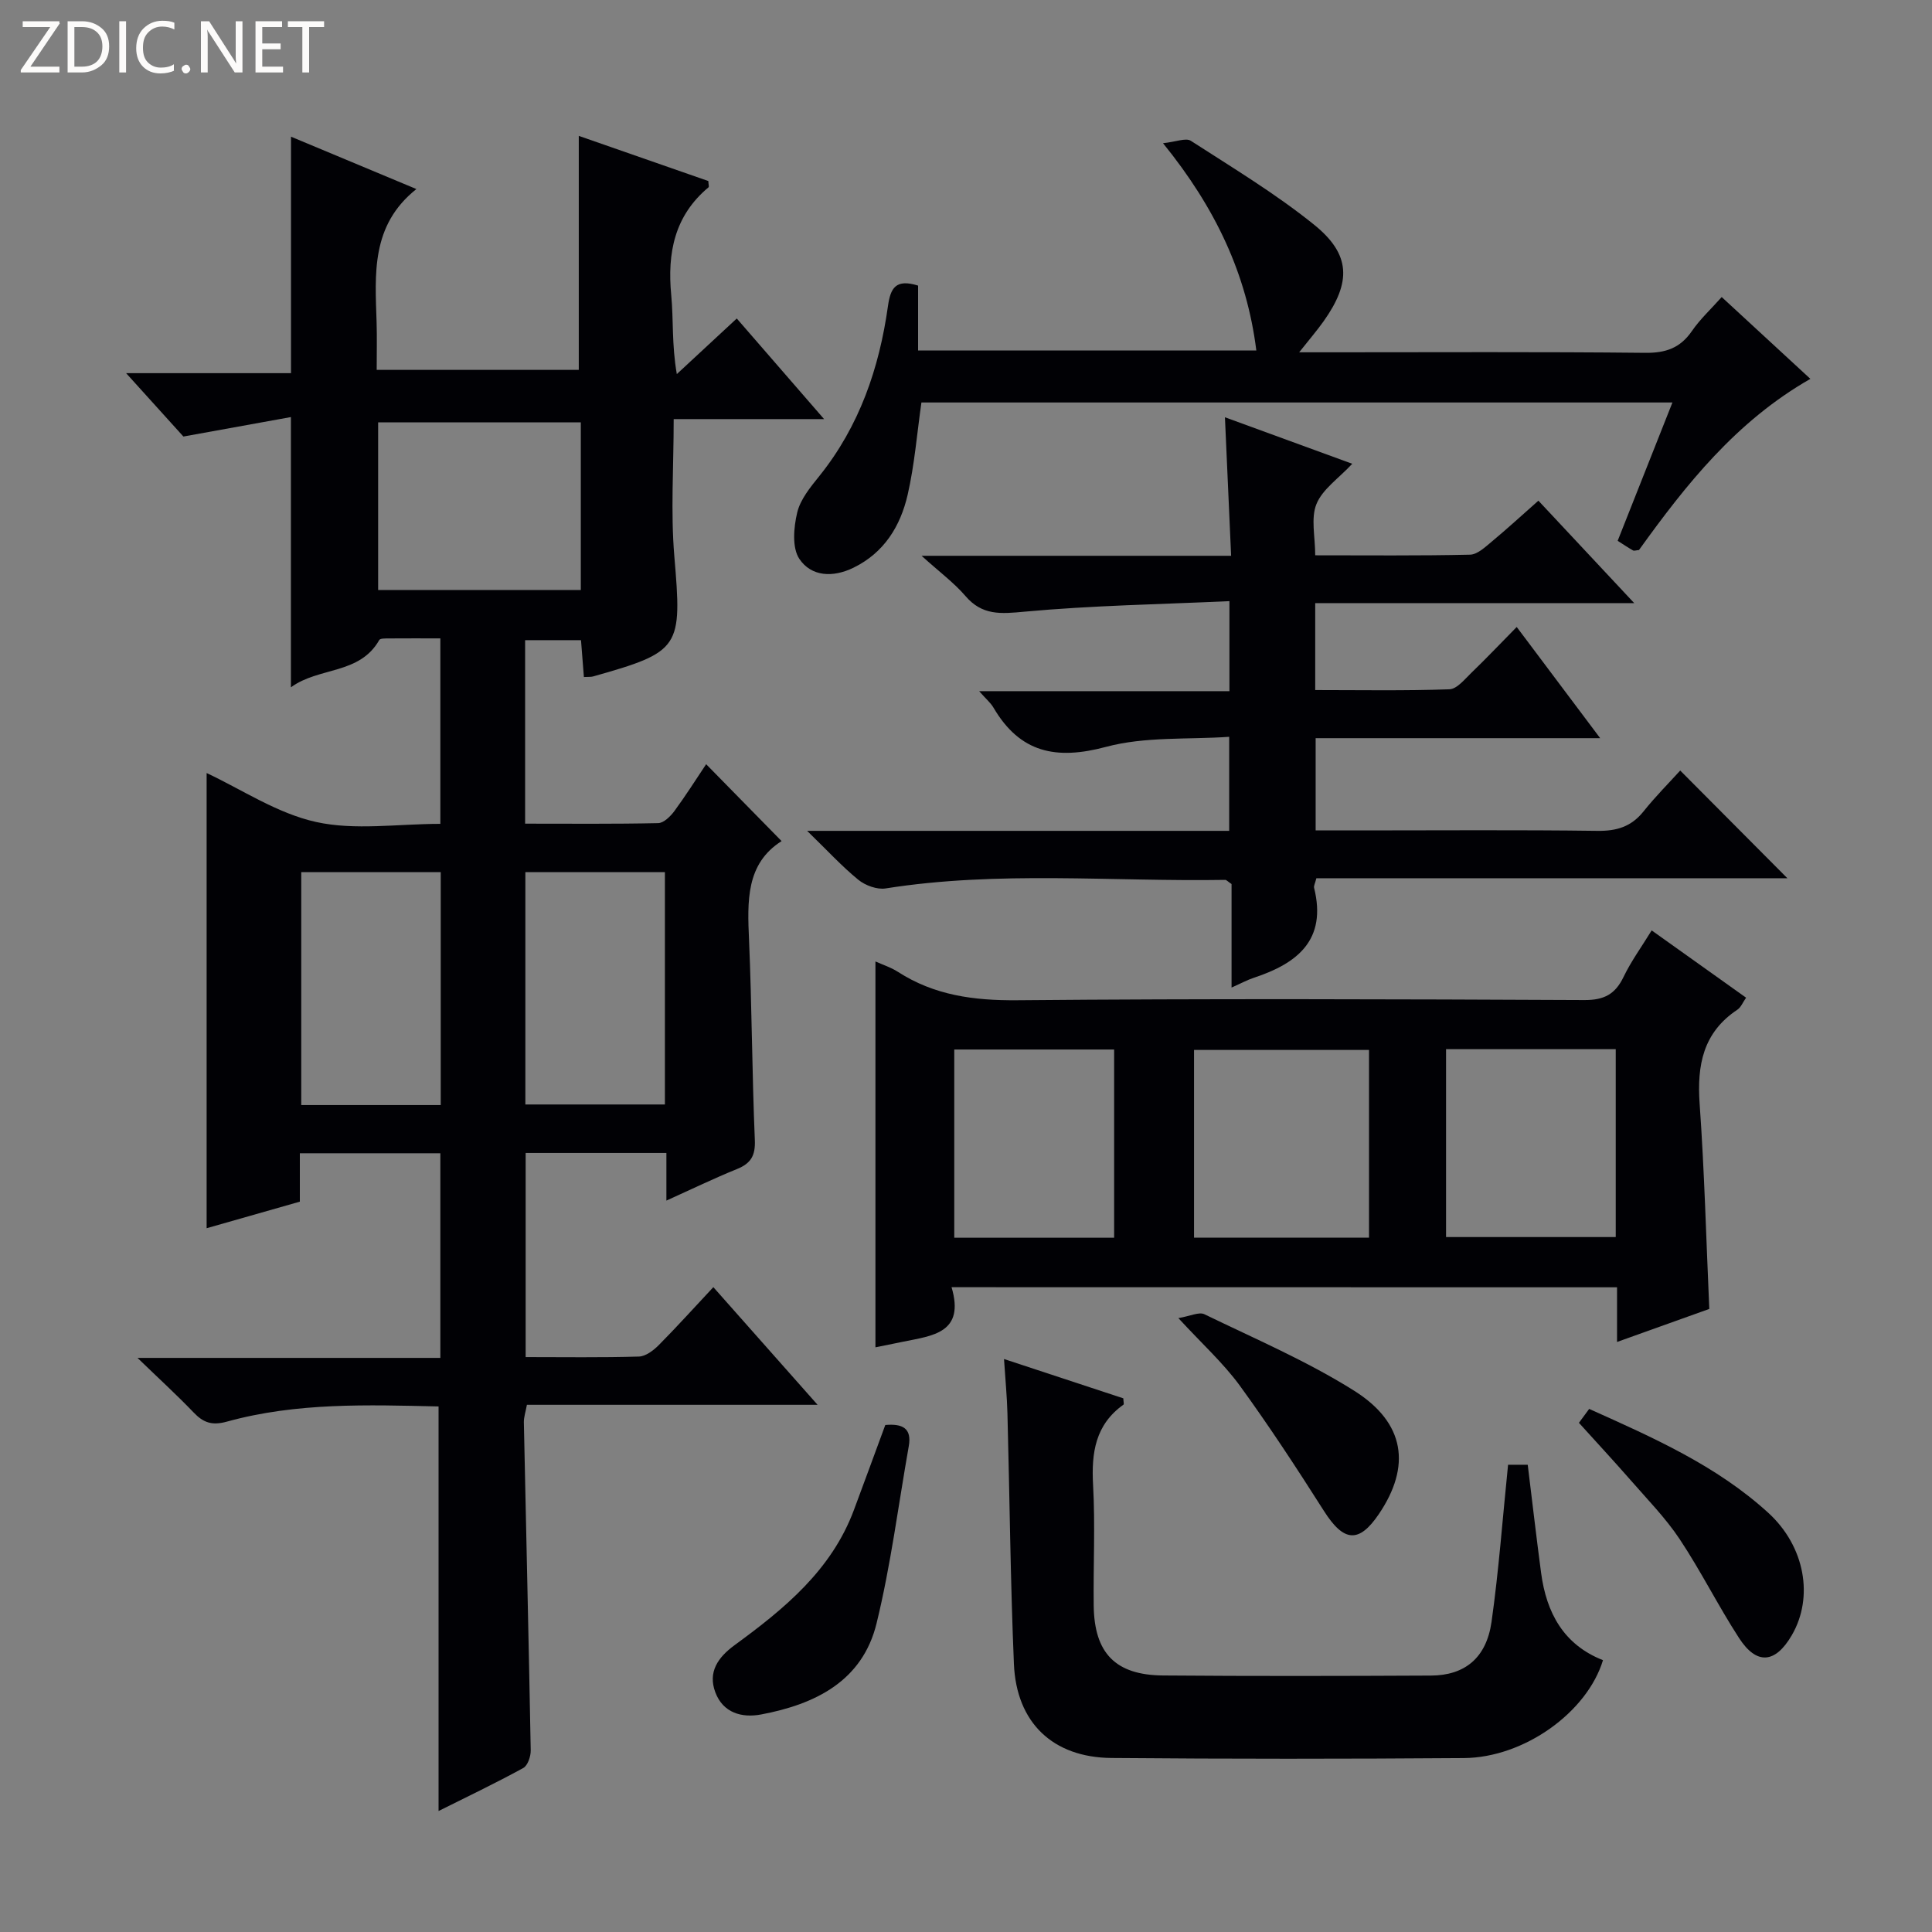 <svg enable-background="new 0 0 400 400" viewBox="0 0 400 400" xmlns="http://www.w3.org/2000/svg"><rect x="0" y="0" width="400" height="400" fill="#808080" stroke="none"/><g fill="#fcfbfa"><path d="m12.4 4.8-6.1 9h6v1.2h-8v-.5l6.1-8.9h-5.7v-1.2h7.6v.4z"/><path d="m14 15v-10.6h3c1.6 0 2.9.5 4 1.4s1.6 2.2 1.6 3.8-.5 3-1.6 3.9-2.4 1.5-4 1.5zm1.4-9.4v8.2h1.6c1.3 0 2.4-.4 3.1-1.1s1.1-1.8 1.1-3.1-.4-2.3-1.2-3-1.8-1-3.1-1z"/><path d="m26.1 4.4v10.6h-1.4v-10.6z"/><path d="m36.1 14.6c-.8.4-1.8.6-2.9.6-1.5 0-2.7-.5-3.6-1.4s-1.4-2.2-1.4-3.8c0-1.7.5-3.1 1.5-4.1s2.3-1.6 3.9-1.6c1 0 1.8.1 2.5.4v1.4c-.8-.4-1.6-.6-2.5-.6-1.2 0-2.1.4-2.9 1.2s-1.1 1.8-1.1 3.2c0 1.3.3 2.3 1 3s1.6 1.1 2.7 1.1c1 0 2-.2 2.7-.7v1.3z"/><path d="m37.6 14.3c0-.2.1-.5.3-.6s.4-.3.6-.3c.3 0 .5.1.6.3s.3.4.3.6-.1.4-.3.6-.4.3-.6.3c-.3 0-.5-.1-.6-.3s-.3-.4-.3-.6z"/><path d="m50.2 15h-1.6l-5.3-8.2c-.2-.2-.3-.5-.4-.7 0 .2.1.7.1 1.5v7.4h-1.4v-10.6h1.7l5.2 8.1c.2.4.4.6.4.7 0-.3-.1-.8-.1-1.5v-7.3h1.4z"/><path d="m58.6 15h-5.7v-10.6h5.5v1.2h-4.1v3.4h3.8v1.2h-3.8v3.6h4.3z"/><path d="m67.1 5.6h-3.1v9.4h-1.4v-9.4h-3v-1.2h7.5z"/></g><path d="m28.47 281.14h62.7c0-14.27 0-28.13 0-42.37-9.66 0-19.22 0-29.09 0v10.02c-6.62 1.89-13.06 3.72-19.3 5.5 0-31.66 0-62.86 0-94.24 7.23 3.38 14.59 8.35 22.65 10.13 8.08 1.79 16.86.39 25.74.39 0-12.95 0-25.47 0-38.4-3.8 0-7.27-.02-10.75.01-.65.01-1.7-.03-1.9.33-4.08 7.2-12.5 5.54-18.29 9.79 0-18.73 0-36.76 0-55.95-7.3 1.32-14.37 2.6-22.26 4.03-3.27-3.61-7.25-8.02-11.86-13.12h34.14c0-16.38 0-32.23 0-48.96 8.62 3.6 17.18 7.17 25.96 10.84-9.46 7.53-8.55 17.62-8.24 27.57.1 3.16.02 6.32.02 9.87h41.84c0-15.96 0-32.01 0-48.45 8.74 3.05 17.85 6.23 26.82 9.35.03.71.19 1.18.04 1.3-7.06 5.9-8.55 13.58-7.72 22.31.49 5.1.09 10.29 1.16 16.36 4.1-3.8 8.2-7.6 12.41-11.51 5.85 6.74 11.62 13.39 18.08 20.83-10.86 0-20.86 0-31.14 0 0 9.87-.64 19.18.13 28.37 1.61 18.99 1.37 19.78-16.81 24.91-.47.13-.99.07-1.91.12-.19-2.43-.38-4.85-.6-7.63-3.84 0-7.54 0-11.57 0v37.99c9.35 0 18.46.09 27.56-.11 1.14-.03 2.52-1.39 3.33-2.48 2.36-3.21 4.49-6.58 6.59-9.72 5.15 5.25 10.23 10.43 15.62 15.92-7.41 4.69-7.09 12.46-6.74 20.47.59 13.8.62 27.62 1.2 41.42.14 3.24-.82 4.84-3.7 6.01-4.72 1.91-9.32 4.14-14.61 6.53 0-3.69 0-6.62 0-9.86-9.87 0-19.29 0-29.14 0v42.26c7.88 0 15.67.12 23.45-.11 1.4-.04 3-1.26 4.09-2.35 3.73-3.76 7.28-7.7 11.32-12.02 7.45 8.42 14.23 16.06 21.58 24.36-20.51 0-40.22 0-60.18 0-.27 1.49-.66 2.58-.63 3.66.47 22.63 1.01 45.25 1.42 67.88.02 1.25-.62 3.15-1.55 3.66-5.8 3.17-11.77 6.03-17.53 8.9 0-28.04 0-55.72 0-83.76-14.59-.33-29.38-.85-43.81 3.14-3.12.86-4.9.22-6.94-1.93-3.4-3.55-7.05-6.88-11.58-11.26zm91.78-193.7c-14.23 0-28.11 0-41.96 0v34.71h41.96c0-11.85 0-23.27 0-34.71zm-29 141.35c0-16.31 0-32.21 0-48.23-9.89 0-19.44 0-28.88 0v48.23zm46.41-.12c0-16.14 0-32.02 0-48.1-9.77 0-19.27 0-28.89 0v48.1z" fill="#010105"/><path d="m190.8 115.07h64.09c-.42-9.51-.83-18.69-1.28-28.68 8.81 3.22 17.25 6.3 26.36 9.63-2.83 3.04-6.16 5.26-7.41 8.33-1.2 2.94-.26 6.76-.26 10.62 10.81 0 21.43.11 32.05-.13 1.53-.03 3.16-1.59 4.52-2.72 3.19-2.65 6.24-5.46 9.64-8.46 6.49 6.94 12.82 13.71 19.84 21.21-22.44 0-44.1 0-66.05 0v18c9.28 0 18.54.17 27.79-.16 1.58-.06 3.2-2.13 4.61-3.48 2.99-2.88 5.85-5.9 9.32-9.42 5.79 7.72 11.3 15.05 17.28 23.02-20.06 0-39.3 0-58.91 0v19.1h9.35c16.33 0 32.66-.13 48.99.09 4 .05 7-.86 9.53-4.01 2.48-3.11 5.31-5.94 7.61-8.48 7.83 7.87 15.06 15.13 22.19 22.3-31.97 0-64.76 0-97.52 0-.27 1.08-.57 1.58-.47 1.99 2.68 10.79-3.45 15.64-12.46 18.61-1.36.45-2.64 1.15-4.63 2.03 0-7.67 0-14.72 0-21.43-.79-.53-1.05-.86-1.31-.86-23.44.39-46.94-1.93-70.31 1.77-1.77.28-4.2-.61-5.64-1.78-3.42-2.79-6.44-6.09-10.61-10.14h87.38c0-6.42 0-12.33 0-19.47-8.55.59-17.4-.09-25.5 2.08-10.33 2.77-17.81 1.24-23.3-8.12-.58-.99-1.51-1.76-2.97-3.41h51.82c0-6.3 0-11.87 0-18.64-14.32.66-28.42.89-42.41 2.18-4.93.46-8.78.83-12.27-3.27-2.35-2.73-5.34-4.93-9.06-8.3z" fill="#010105"/><path d="m197.01 266.5c2.81 9.5-3.96 10.04-10 11.28-1.92.39-3.83.78-5.76 1.17 0-26.63 0-53.02 0-79.89 1.51.68 3.21 1.22 4.65 2.15 7.55 4.87 15.73 5.95 24.66 5.88 39.15-.35 78.31-.22 117.47-.04 4.1.02 6.4-1.22 8.12-4.81 1.56-3.24 3.72-6.2 5.81-9.61 6.69 4.76 13.01 9.27 19.55 13.93-.69.98-1.07 2-1.81 2.49-7.1 4.72-8.37 11.47-7.81 19.46.99 13.91 1.35 27.87 2 42.49-5.78 2.07-12.1 4.33-19.1 6.84 0-4.15 0-7.58 0-11.32-45.89-.02-91.3-.02-137.78-.02zm50.2-10.25h36.23c0-13.22 0-26.1 0-38.87-12.29 0-24.2 0-36.23 0zm52.18-39.03v38.9h35.13c0-13.21 0-25.95 0-38.9-11.73 0-23.16 0-35.13 0zm-68.72 39.04c0-13.21 0-26.08 0-38.97-11.23 0-22.12 0-33.1 0v38.97z" fill="#010105"/><path d="m190.08 59.13v13.44h70.03c-1.97-15.76-8.41-29.47-19.32-42.92 2.73-.29 4.73-1.16 5.76-.5 8.64 5.58 17.51 10.92 25.49 17.35 7.66 6.17 7.74 11.91 2.01 20-1.4 1.97-2.99 3.81-5.07 6.44h6.66c21.66 0 43.31-.12 64.97.11 4.26.05 7.26-.99 9.69-4.52 1.67-2.44 3.9-4.49 6.16-7.03 6.17 5.69 12.12 11.18 18.36 16.94-15.37 8.77-25.77 21.92-35.49 35.44-.61.05-1 .21-1.23.08-.99-.56-1.94-1.2-3.18-1.99 3.75-9.48 7.46-18.83 11.34-28.64-52.2 0-103.88 0-155.49 0-.92 6.43-1.42 12.87-2.85 19.1-1.49 6.48-4.84 11.99-11.22 15.11-4.26 2.08-8.72 1.85-11.19-1.81-1.56-2.31-1.19-6.53-.46-9.6.65-2.75 2.75-5.29 4.61-7.6 8.27-10.31 12.38-22.3 14.18-35.15.53-3.76 1.61-5.69 6.24-4.25z" fill="#010105"/><path d="m312.23 303.26h4.07c.94 7.65 1.79 15.03 2.77 22.4 1.1 8.25 4.66 14.86 12.81 18.06-3.28 10.8-16.33 20.18-28.81 20.27-24.32.18-48.63.19-72.95-.02-12.15-.1-19.69-7.31-20.2-19.47-.73-17.28-.88-34.59-1.34-51.88-.09-3.45-.43-6.9-.71-11.25 8.74 2.88 16.79 5.53 24.7 8.14.03.73.17 1.21.04 1.3-5.83 4.15-6.67 9.95-6.3 16.64.46 8.3.03 16.65.13 24.98.12 9.84 4.5 14.38 14.37 14.46 18.49.15 36.97.11 55.46.02 6.99-.03 11.46-3.65 12.53-11.08 1.51-10.66 2.29-21.43 3.43-32.57z" fill="#010105"/><path d="m183.29 295.03c3.53-.31 5.53.64 4.86 4.39-2.16 12.23-3.72 24.61-6.66 36.65-2.92 11.99-12.7 16.78-23.9 18.89-4.01.76-7.9-.33-9.49-4.59-1.58-4.2.56-7.25 3.99-9.76 10.28-7.51 20.06-15.51 24.71-28 2.15-5.75 4.25-11.52 6.49-17.58z" fill="#010105"/><path d="m326.9 294.58c.27-.36 1.11-1.51 2.12-2.88 13.25 5.95 26.35 11.72 37.07 21.5 7.64 6.97 9.46 17.5 4.88 25.36-3.41 5.85-7.27 6.22-10.93.56-4.33-6.68-7.89-13.85-12.29-20.47-2.93-4.4-6.71-8.25-10.21-12.27-3.39-3.88-6.9-7.66-10.64-11.8z" fill="#010105"/><path d="m243.97 272.9c2.45-.41 4.28-1.34 5.39-.8 10.44 5.07 21.2 9.67 30.98 15.82 10.62 6.68 11.83 15.66 5.14 25.55-4.15 6.13-7.29 5.79-11.39-.67-5.6-8.81-11.32-17.56-17.46-26-3.41-4.64-7.77-8.59-12.66-13.9z" fill="#010105"/></svg>
